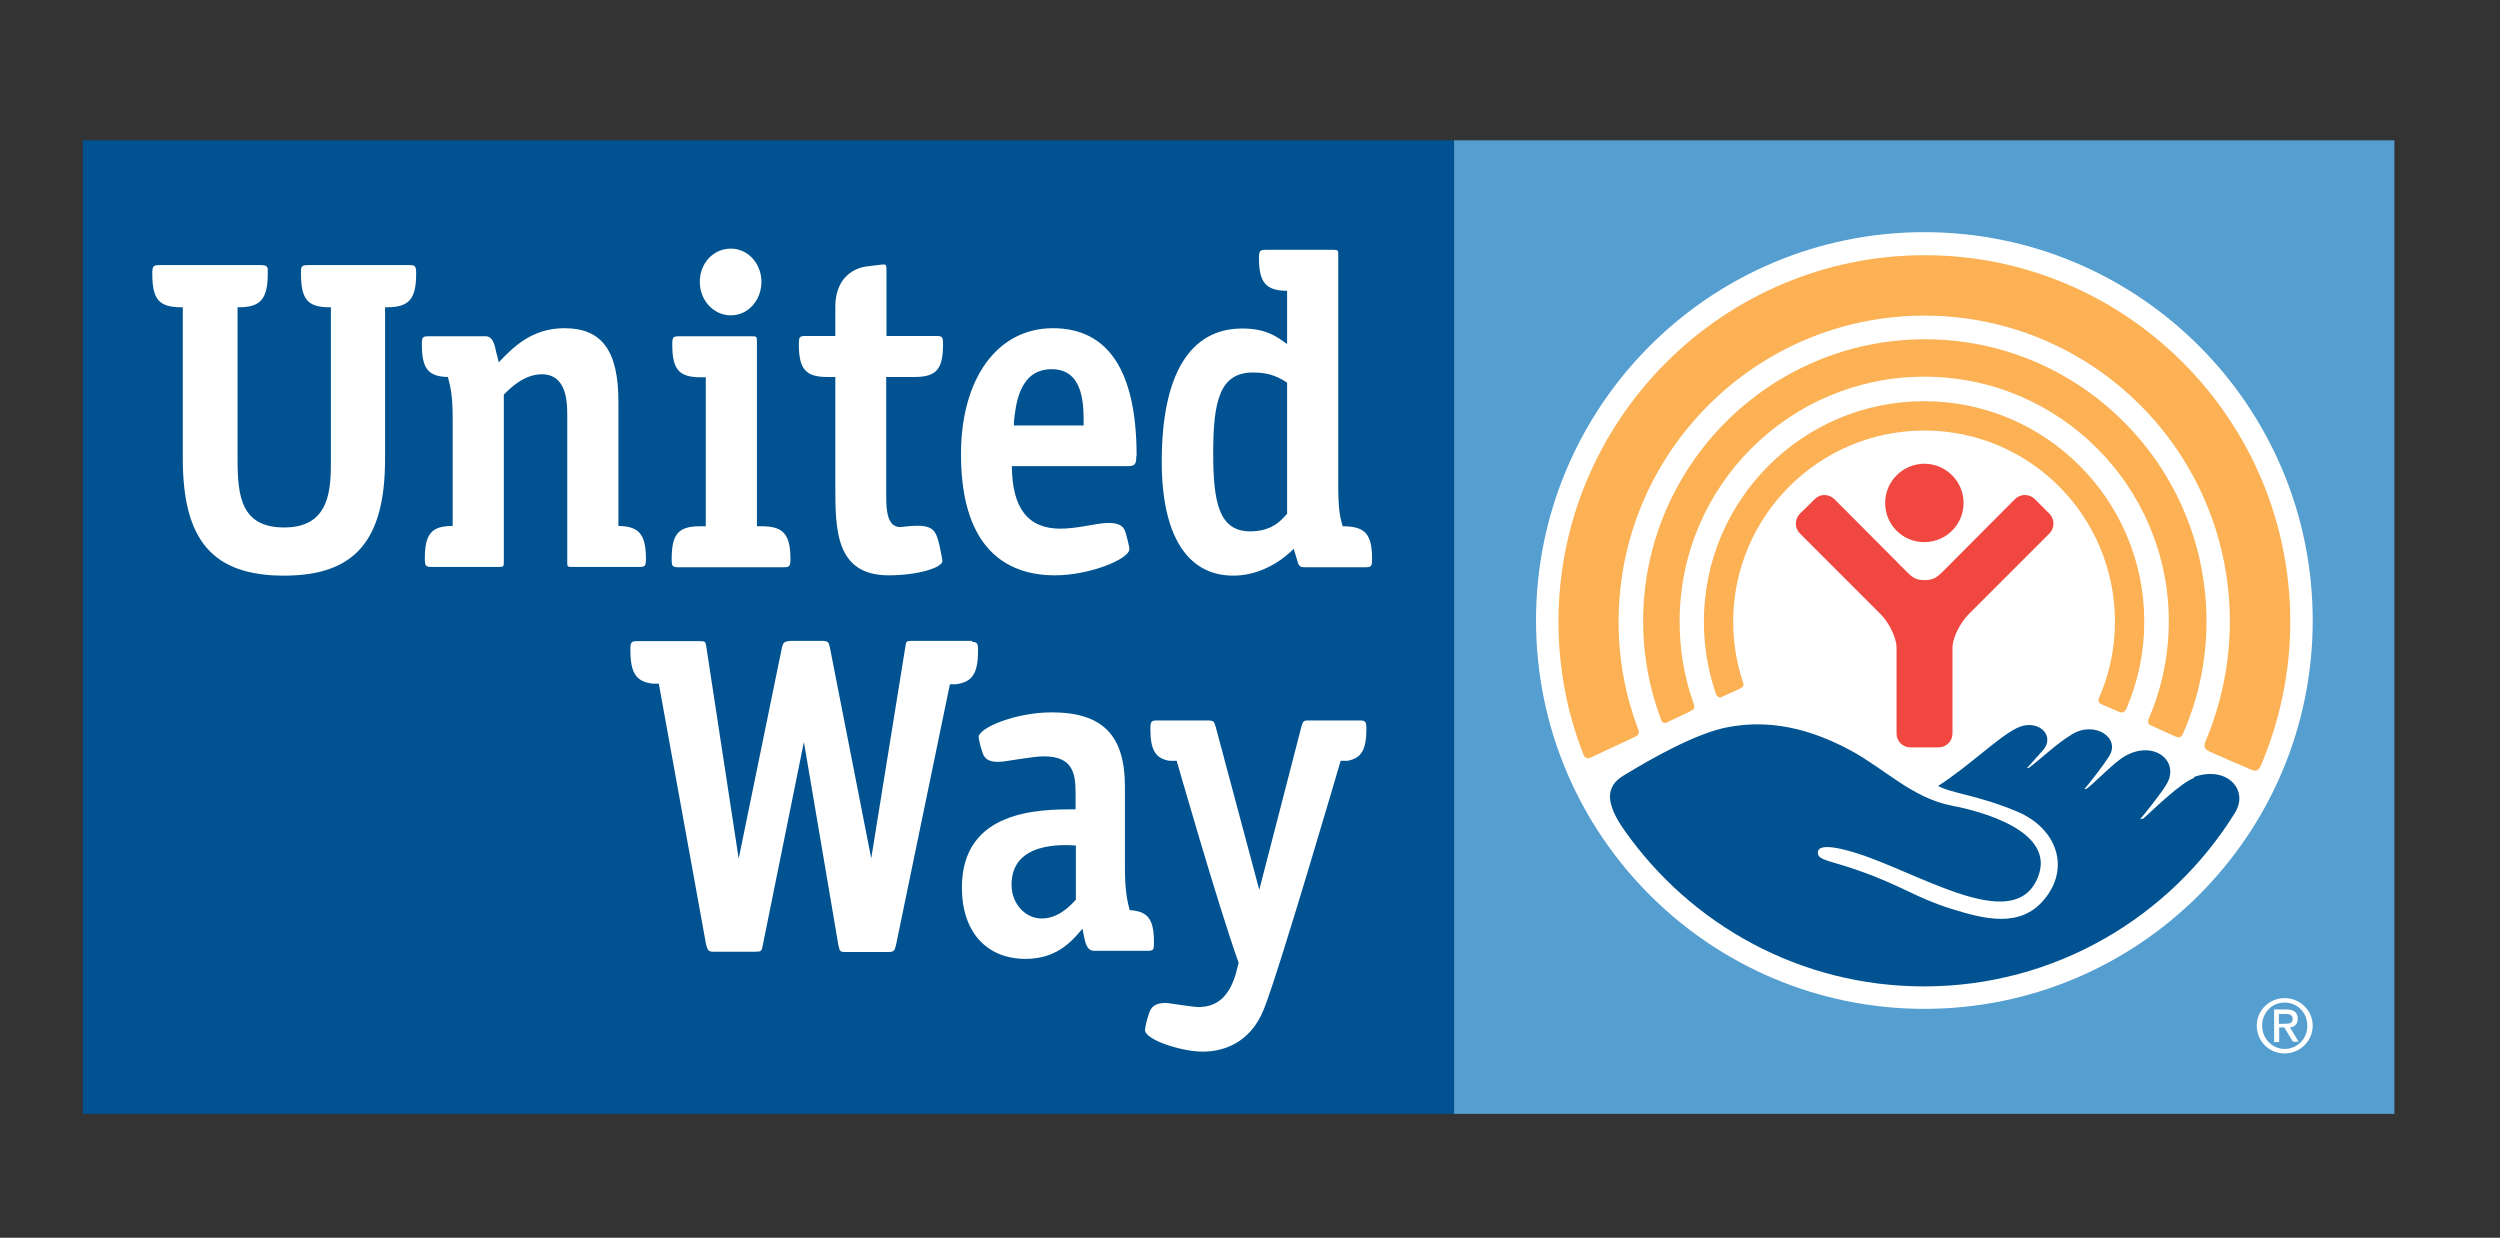 <?xml version="1.0" encoding="UTF-8"?>
<svg xmlns="http://www.w3.org/2000/svg" xmlns:xlink="http://www.w3.org/1999/xlink" version="1.1" viewBox="0 0 83.56 41.37">
  <rect x="0" y="0" width="83.56" height="41.37" fill="#333333" stroke="none"/>
  <defs>
    <style>
      .cls-1 {
        fill: none;
      }

      .cls-2 {
        fill: #fbb154;
      }

      .cls-3 {
        fill: #fff;
      }

      .cls-4 {
        fill: #559ed0;
      }

      .cls-5 {
        fill: #f04840;
      }

      .cls-6 {
        fill: #005291;
      }

      .cls-7 {
        clip-path: url(#clippath);
      }
    </style>
    <clipPath id="clippath">
      <rect class="cls-1" x="2.77" y="4.69" width="77.26" height="32.54"/>
    </clipPath>
  </defs>
  <!-- Generator: Adobe Illustrator 28.7.4, SVG Export Plug-In . SVG Version: 1.2.0 Build 166)  -->
  <g>
    <g id="Layer_1">
      <rect class="cls-4" x="48.6" y="4.69" width="31.43" height="32.54"/>
      <rect class="cls-6" x="2.77" y="4.69" width="45.83" height="32.54"/>
      <g class="cls-7">
        <path class="cls-3" d="M77.3,20.74c0,7.17-5.82,12.98-12.98,12.98s-12.98-5.81-12.98-12.98,5.81-12.98,12.98-12.98,12.98,5.81,12.98,12.98"/>
        <path class="cls-2" d="M57.58,23.28c.13-.06.44-.2.57-.26.16-.08.14-.14.09-.27-.2-.62-.31-1.28-.31-1.97,0-3.52,2.86-6.39,6.39-6.39s6.37,2.87,6.37,6.39c0,.9-.19,1.77-.53,2.54-.03.06-.04.16.06.21.1.04.49.22.6.26.12.05.19.02.25-.1.39-.9.6-1.88.6-2.91,0-4.07-3.3-7.37-7.36-7.37s-7.36,3.3-7.36,7.37c0,.83.14,1.63.39,2.38.04.11.1.19.23.13"/>
        <path class="cls-2" d="M55.71,24.15c.15-.08.68-.32.81-.39.15-.06.11-.18.09-.24-.31-.86-.47-1.78-.47-2.75,0-4.52,3.67-8.18,8.18-8.18s8.17,3.67,8.17,8.18c0,1.15-.24,2.25-.67,3.25-.02.05-.06.18.08.23.12.06.71.32.82.37.12.05.19.03.25-.11.5-1.14.78-2.41.78-3.74,0-5.2-4.22-9.43-9.41-9.43s-9.42,4.23-9.42,9.43c0,1.14.21,2.24.59,3.26.02.06.07.19.23.11"/>
        <path class="cls-2" d="M53.17,25.32c.18-.09,1.29-.6,1.48-.69.2-.09.11-.24.08-.32-.41-1.1-.63-2.29-.63-3.53,0-5.64,4.58-10.23,10.22-10.23s10.21,4.58,10.21,10.23c0,1.43-.3,2.78-.82,4.02-.04.07-.07.22.12.31.17.08,1.25.55,1.4.61.14.07.26.06.35-.16.62-1.48.97-3.09.97-4.78,0-6.75-5.48-12.25-12.22-12.25s-12.24,5.5-12.24,12.25c0,1.55.29,3.04.82,4.4.03.08.08.22.26.14"/>
        <path class="cls-5" d="M64.32,18.12c.72,0,1.31-.58,1.31-1.31s-.6-1.31-1.31-1.31-1.31.58-1.31,1.31.58,1.31,1.31,1.31"/>
        <path class="cls-5" d="M64.8,24.98c.25,0,.46-.21.46-.46v-2.88c.01-.36.27-.83.53-1.1l2.71-2.71c.18-.18.18-.48,0-.66l-.49-.49c-.18-.18-.48-.18-.66,0l-2.44,2.45c-.17.16-.28.26-.58.26s-.42-.1-.58-.26l-2.44-2.45c-.19-.18-.48-.18-.65,0l-.5.49c-.18.18-.18.48,0,.66l2.71,2.71c.26.27.51.74.52,1.1v2.88c0,.26.21.46.46.46h.97Z"/>
        <path class="cls-6" d="M73.34,26c-.46.17-1.31,1.01-1.7,1.36l-.11.02c.14-.15.73-.9.88-1.16.47-.77-.41-1.5-1.38-.95-.37.21-.98.86-1.28,1.09l-.09.02c.13-.13.68-.85.82-1.08.43-.63-.46-1.22-1.22-.76-.54.33-.98.77-1.44,1.12l-.08.02c.12-.12.43-.48.54-.6.45-.51-.19-1.09-.88-.74-.65.33-1.59,1.27-2.62,1.93.48.26,1.32.3,2.65.86,1.34.57,1.77,1.9.89,2.94-.8.97-2.03.64-3.09.31-1.22-.38-1.66-.78-3.13-1.29-.96-.34-1.36-.33-1.34-.61.02-.32.85-.13,1.63.15,2.16.78,5.03,2.56,5.74.65.56-1.51-1.93-2.17-2.89-2.35-1.33-.26-2.24-1.23-3.39-1.85-1.74-.94-3.08-.96-4.07-.78-1.07.19-2.59,1.06-3.51,1.62-.64.38-.59.96.03,1.84,2.22,3.15,5.87,5.21,10.01,5.21,4.39,0,8.24-2.33,10.39-5.8.48-.77-.27-1.59-1.37-1.2"/>
        <path class="cls-3" d="M38.27,34.42c0,.35,1.26.73,1.92.73s1.58-.25,2.05-1.41c.5-1.23,2.57-8.31,2.57-8.31h.23c.46-.09.63-.36.63-1.07,0-.26-.04-.28-.24-.28h-1.7c-.16,0-.18.03-.23.2l-1.41,5.46-1.46-5.46c-.05-.17-.07-.19-.23-.2h-1.71c-.2,0-.24.02-.24.28,0,.71.17.99.64,1.07h.24s1.36,4.76,2.07,6.75l-.1.39c-.23.75-.63,1.09-1.25,1.09-.15,0-.99-.13-.99-.13-.47-.04-.6.16-.65.33-.09.24-.14.52-.14.57"/>
        <path class="cls-3" d="M32.49,21.42h-2.02c-.18,0-.18.02-.21.2l-1.14,7.07-1.38-7.04c-.04-.19-.06-.23-.28-.23h-.93c-.34,0-.35.05-.4.25l-1.44,7.03-1.08-7.07c-.03-.18-.03-.2-.21-.2h-2.08c-.22,0-.25.02-.25.29,0,.78.19,1.06.74,1.13h.21s1.58,8.72,1.58,8.72c.06.2.07.24.26.24h1.37c.22,0,.23-.01.27-.24l1.37-6.77,1.15,6.78c.05.23.05.24.27.24h1.4c.19,0,.21-.04.26-.24l1.8-8.71h.2c.55-.07.74-.36.74-1.13,0-.25-.03-.27-.2-.29"/>
        <path class="cls-3" d="M35.96,30.07c-.19.21-.59.63-1.14.63s-1.01-.49-1.01-1.13c0-1.43,1.69-1.34,2.15-1.31v1.81ZM37.76,30.43c-.08-.3-.16-.68-.16-1.39v-2.74c0-1.73-.75-2.49-2.45-2.49-1.19,0-2.44.51-2.44.83,0,.04.05.29.13.52.04.1.11.34.61.3.2-.01,1.07-.18,1.44-.18.96,0,1.06.56,1.06,1.22v.55c-1.2,0-3.8.01-3.8,2.62,0,1.47.82,2.38,2.13,2.38,1,0,1.5-.55,1.79-.88l.11-.13.04.2c.06.32.12.54.36.54h1.75c.22,0,.24-.02.24-.27,0-.78-.19-1.06-.83-1.09"/>
        <path class="cls-3" d="M25.49,17.59h-.19v-6.18c0-.15-.01-.17-.15-.17h-2.44c-.21,0-.24.02-.24.27,0,.84.22,1.1.95,1.1h.17v4.98h-.19c-.73,0-.95.26-.95,1.1,0,.25.03.27.24.27h3.49c.2,0,.24-.02.24-.27,0-.83-.24-1.1-.95-1.1"/>
        <path class="cls-3" d="M24.43,8.31c-.59,0-1.04.49-1.04,1.11s.46,1.12,1.04,1.12,1.02-.51,1.02-1.12-.45-1.11-1.02-1.11"/>
        <path class="cls-3" d="M12.88,10.27h.05c.74,0,.98-.27.98-1.13,0-.25-.03-.28-.25-.28h-3.36c-.19,0-.22.03-.24.15v.13c0,.86.22,1.13.95,1.13h.05v5.07c0,.97,0,2.29-1.56,2.29-1.44,0-1.56-1.04-1.56-2.29v-5.07h.05c.72,0,.96-.28.96-1.13v-.16c-.03-.09-.06-.12-.25-.12h-3.36c-.21,0-.25.03-.25.28,0,.87.22,1.13.98,1.13h.04v5.07c0,2.73,1.01,3.9,3.38,3.9s3.38-1.17,3.38-3.9v-5.07Z"/>
        <path class="cls-3" d="M20.67,17.59v-4.17c0-1.69-.55-2.45-1.8-2.45-1.11,0-1.73.65-2.2,1.14-.04-.18-.08-.32-.08-.32-.07-.34-.14-.55-.36-.55h-1.89c-.21,0-.24.02-.24.27,0,.79.2,1.08.87,1.09.09.34.16.61.16,1.4v3.58c-.71,0-.93.26-.93,1.1,0,.25.04.27.24.27h2.25c.14,0,.15-.02.15-.17v-5.59c.21-.21.67-.68,1.27-.68.85,0,.85.97.85,1.39v4.88c0,.15,0,.17.15.17h2.24c.21,0,.24-.02.24-.27,0-.82-.23-1.09-.92-1.1"/>
        <path class="cls-3" d="M29.69,19.23c1,0,1.81-.26,1.81-.48,0-.04-.06-.33-.09-.48-.14-.58-.19-.79-1.25-.66-.13.02-.25-.01-.34-.1-.2-.21-.2-.66-.2-1.03v-3.88h.95c.73,0,.95-.26.95-1.1,0-.25-.03-.27-.24-.27h-1.65v-2.17c0-.21-.02-.22-.1-.22-.07,0-.42.05-.6.07-.49.08-1.01.46-1.01,1.34v.98h-.98c-.21,0-.24.02-.24.27,0,.84.23,1.1.95,1.1h.27v3.62c0,1.48,0,3.01,1.79,3.01"/>
        <path class="cls-3" d="M33.89,14.22v-.13c.06-.53.16-1.75,1.26-1.75s1.07,1.25,1.07,1.88h-2.33ZM37.99,15.24c0-2.83-.94-4.27-2.8-4.27s-3.07,1.69-3.07,4.21c0,3.34,1.7,4.05,3.14,4.05,1.15,0,2.49-.54,2.49-.88,0-.05-.06-.32-.13-.55-.05-.17-.15-.34-.64-.32-.38.02-.98.19-1.54.19-1.07,0-1.61-.67-1.62-2.09h3.88c.23,0,.28-.06.28-.34"/>
        <path class="cls-3" d="M41.79,17.76c-1.04,0-1.24-.95-1.24-2.61,0-1.75.22-2.7,1.33-2.7.44,0,.77.09,1.14.34v4.38c-.22.26-.54.59-1.23.59M44.88,17.59c-.1-.3-.15-.62-.15-1.38v-7.7c0-.14-.01-.16-.15-.16h-2.25c-.21,0-.25.02-.25.27,0,.81.22,1.08.89,1.1h.05v1.78l-.14-.1c-.26-.18-.61-.42-1.36-.42-1.75,0-2.69,1.54-2.69,4.45,0,2.46.85,3.81,2.39,3.81,1.22,0,2.02-.9,2.02-.9l.1.33c.07.26.09.29.3.29h1.98c.21,0,.24-.02.24-.27,0-.83-.22-1.1-.98-1.1"/>
        <path class="cls-3" d="M76.17,34.22h.18c.2,0,.28-.03.28-.17,0-.11-.07-.16-.24-.16h-.22v.33ZM76.17,34.83h-.16v-1.09h.41c.25,0,.38.1.38.31,0,.19-.12.28-.26.29l.29.48h-.19l-.29-.48h-.17v.48ZM77.12,34.28c0-.43-.33-.77-.76-.77s-.75.34-.75.77.33.78.75.78.76-.33.76-.78M75.43,34.28c0-.52.43-.92.93-.92s.94.4.94.92-.43.93-.94.93-.93-.4-.93-.93"/>
      </g>
    </g>
  </g>
</svg>